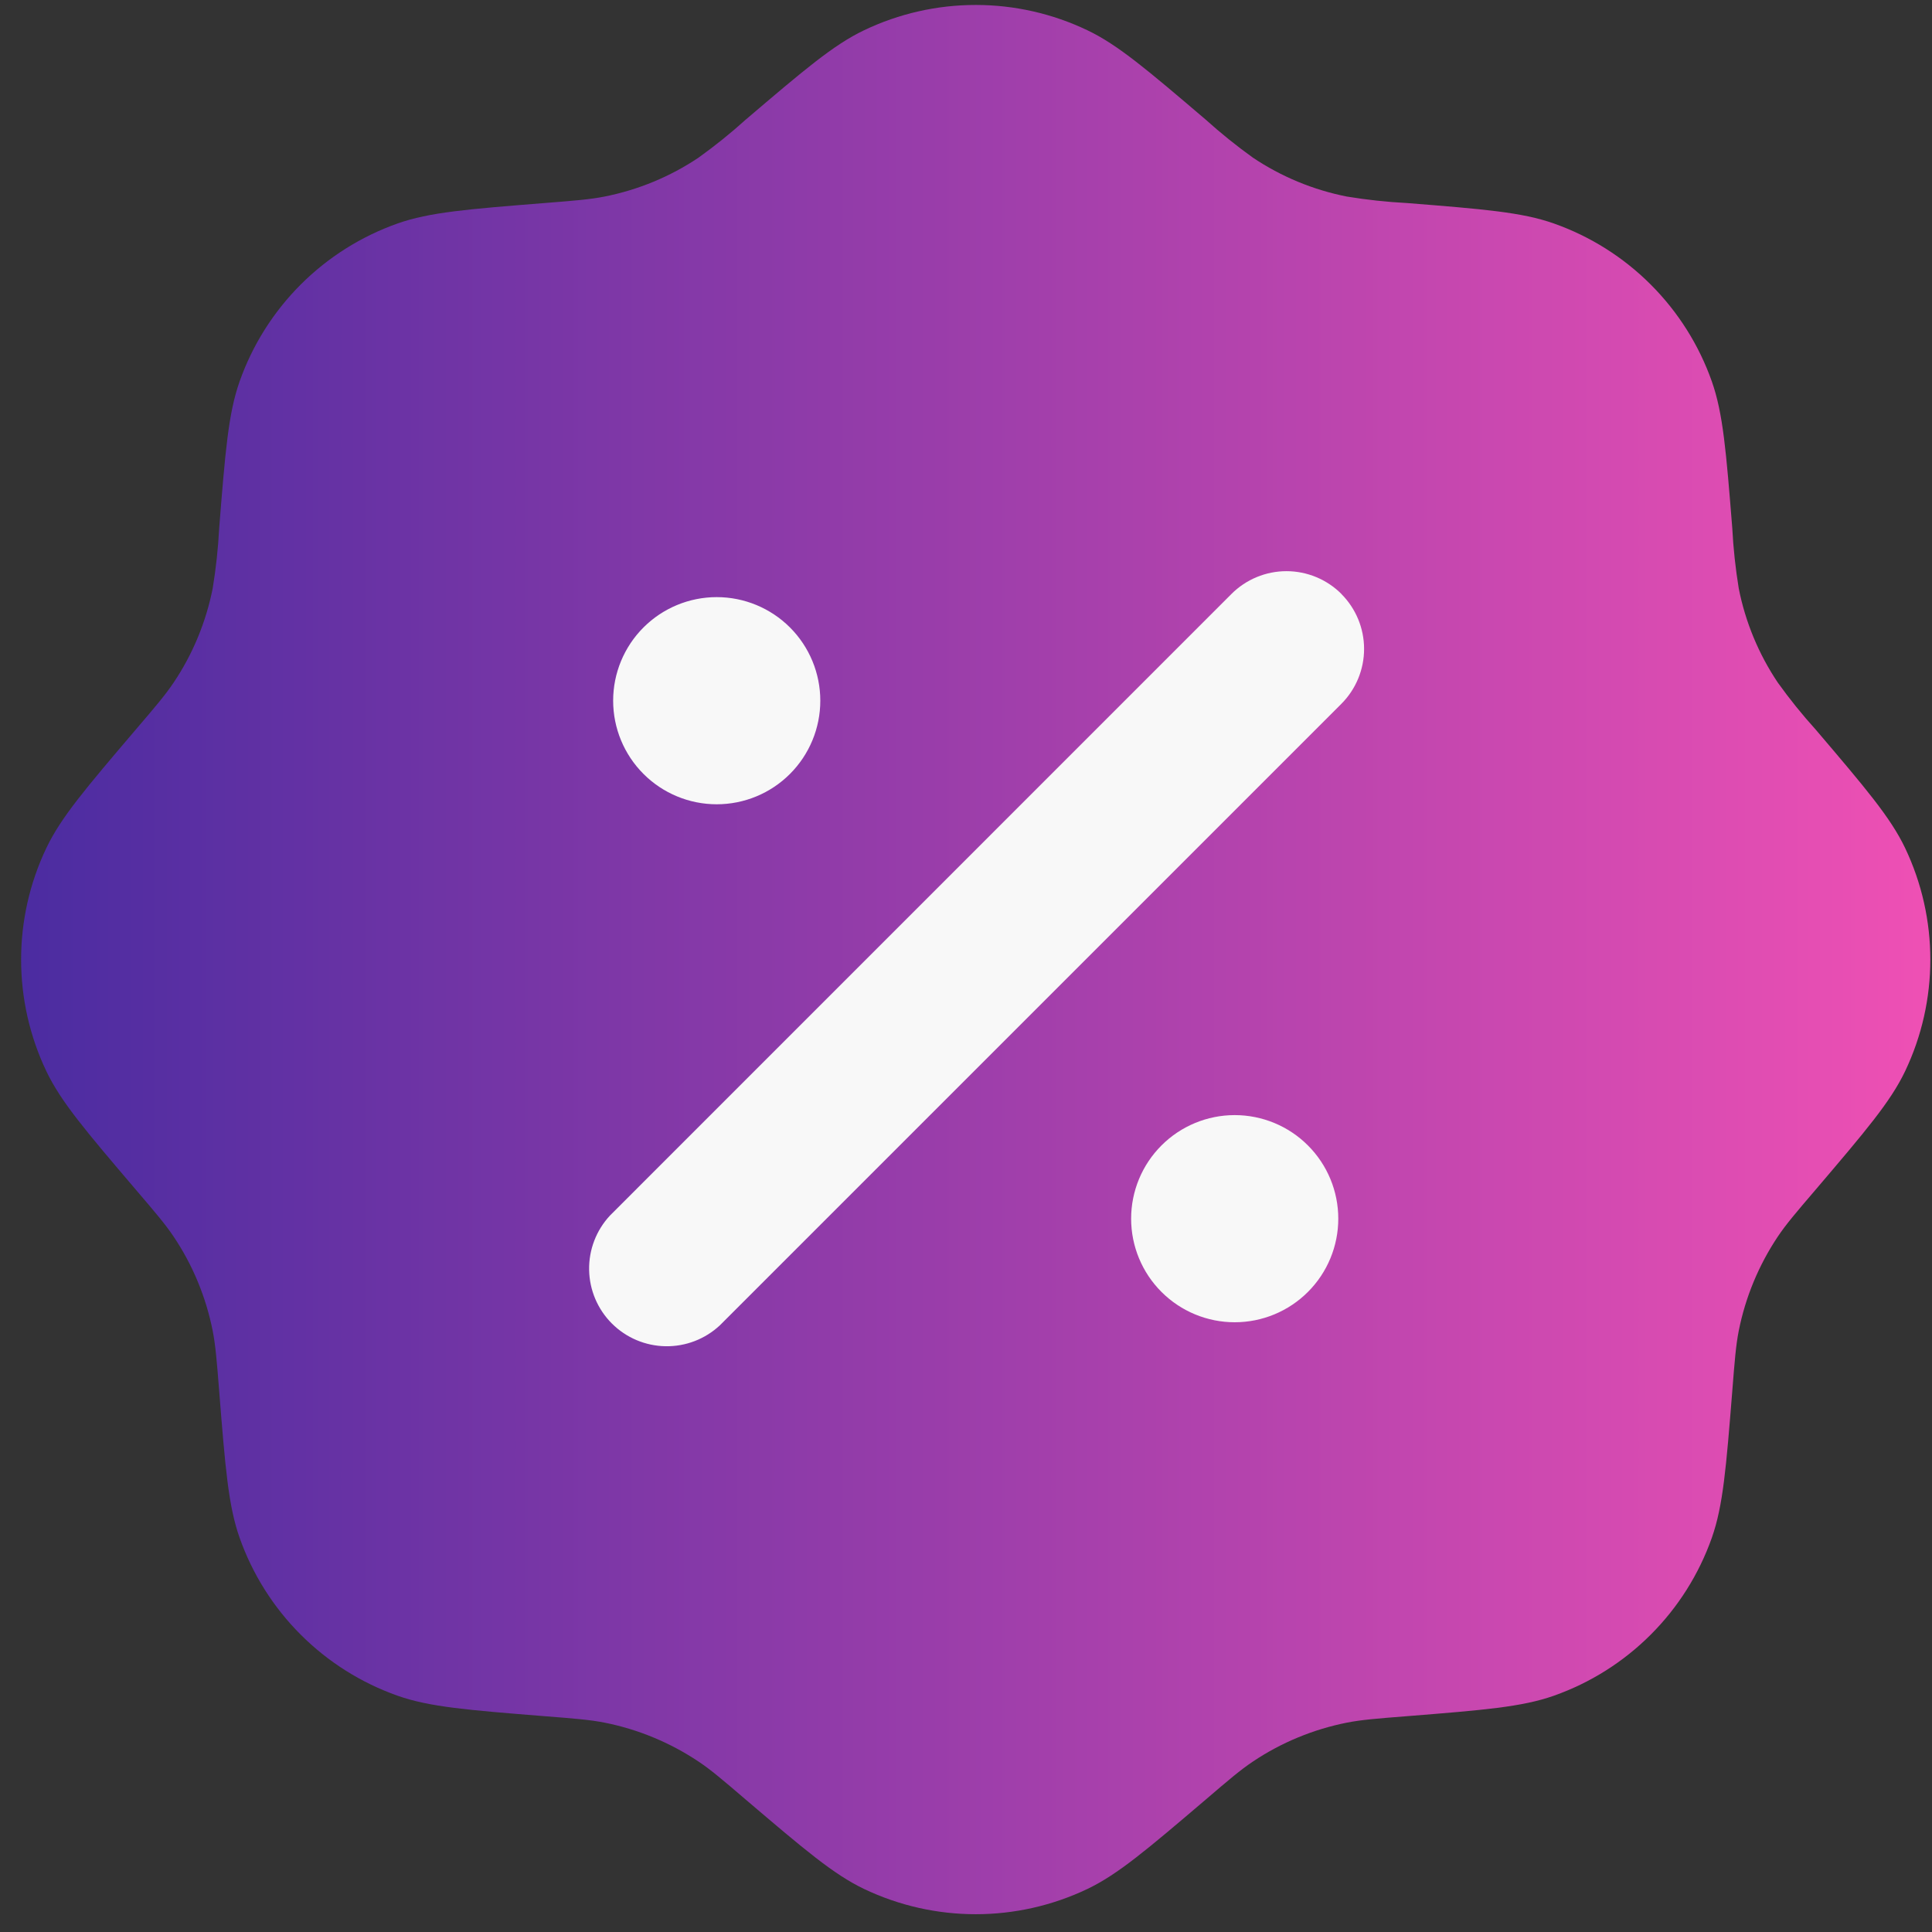 <?xml version="1.0" encoding="UTF-8"?> <svg xmlns="http://www.w3.org/2000/svg" width="85" height="85" viewBox="0 0 85 85" fill="none"><rect x="0" y="0" width="85" height="85" fill="#333333" stroke="none"/> <path d="M32.814 5.259C32.153 5.855 31.459 6.415 30.735 6.934C29.483 7.774 28.076 8.354 26.598 8.648C25.956 8.774 25.284 8.829 23.944 8.934C20.579 9.202 18.895 9.337 17.492 9.832C15.889 10.399 14.432 11.317 13.229 12.52C12.026 13.723 11.108 15.179 10.541 16.783C10.046 18.186 9.911 19.87 9.643 23.235C9.597 24.124 9.502 25.01 9.357 25.889C9.063 27.367 8.483 28.774 7.643 30.026C7.278 30.572 6.841 31.084 5.968 32.105C3.779 34.675 2.683 35.961 2.041 37.305C0.558 40.413 0.558 44.025 2.041 47.133C2.683 48.477 3.779 49.762 5.968 52.332C6.841 53.353 7.278 53.865 7.643 54.411C8.483 55.663 9.063 57.07 9.357 58.548C9.483 59.191 9.538 59.863 9.643 61.203C9.911 64.567 10.046 66.251 10.541 67.654C11.108 69.258 12.026 70.715 13.229 71.917C14.432 73.12 15.889 74.038 17.492 74.605C18.895 75.1 20.579 75.235 23.944 75.504C25.284 75.609 25.956 75.663 26.598 75.789C28.076 76.083 29.483 76.667 30.735 77.503C31.281 77.868 31.794 78.305 32.814 79.179C35.385 81.367 36.67 82.463 38.014 83.106C41.122 84.588 44.734 84.588 47.842 83.106C49.186 82.463 50.471 81.367 53.041 79.179C54.062 78.305 54.574 77.868 55.12 77.503C56.372 76.663 57.779 76.083 59.257 75.789C59.9 75.663 60.572 75.609 61.912 75.504C65.276 75.235 66.96 75.1 68.363 74.605C69.967 74.038 71.424 73.12 72.626 71.917C73.829 70.715 74.748 69.258 75.314 67.654C75.809 66.251 75.944 64.567 76.213 61.203C76.318 59.863 76.372 59.191 76.498 58.548C76.792 57.07 77.376 55.663 78.212 54.411C78.577 53.865 79.014 53.353 79.888 52.332C82.076 49.762 83.172 48.477 83.815 47.133C85.297 44.025 85.297 40.413 83.815 37.305C83.172 35.961 82.076 34.675 79.888 32.105C79.29 31.444 78.73 30.75 78.212 30.026C77.373 28.774 76.79 27.368 76.498 25.889C76.354 25.01 76.259 24.124 76.213 23.235C75.944 19.87 75.809 18.186 75.314 16.783C74.748 15.179 73.829 13.723 72.626 12.52C71.424 11.317 69.967 10.399 68.363 9.832C66.96 9.337 65.276 9.202 61.912 8.934C61.022 8.888 60.136 8.792 59.257 8.648C57.779 8.356 56.372 7.774 55.12 6.934C54.397 6.415 53.703 5.855 53.041 5.259C50.471 3.07 49.186 1.974 47.842 1.332C46.307 0.598 44.628 0.218 42.928 0.218C41.227 0.218 39.548 0.598 38.014 1.332C36.67 1.974 35.385 3.07 32.814 5.259Z" fill="url(#paint0_linear_135_941)"></path> <path d="M59.014 26.132C59.654 26.773 60.014 27.643 60.014 28.549C60.014 29.456 59.654 30.325 59.014 30.966L31.672 58.308C31.024 58.914 30.166 59.244 29.28 59.229C28.393 59.214 27.547 58.856 26.92 58.229C26.293 57.603 25.934 56.757 25.919 55.871C25.903 54.984 26.232 54.127 26.837 53.478L54.179 26.132C54.497 25.814 54.874 25.562 55.289 25.39C55.704 25.218 56.149 25.129 56.599 25.129C57.048 25.129 57.493 25.218 57.908 25.39C58.323 25.562 58.7 25.814 59.018 26.132H59.014ZM58.879 53.617C58.879 54.825 58.399 55.985 57.544 56.839C56.69 57.694 55.531 58.174 54.322 58.174C53.114 58.174 51.954 57.694 51.1 56.839C50.245 55.985 49.765 54.825 49.765 53.617C49.765 52.408 50.245 51.249 51.1 50.395C51.954 49.54 53.114 49.06 54.322 49.06C55.531 49.06 56.69 49.54 57.544 50.395C58.399 51.249 58.879 52.408 58.879 53.617ZM31.533 35.385C32.741 35.385 33.901 34.905 34.755 34.05C35.61 33.195 36.09 32.036 36.09 30.828C36.09 29.619 35.61 28.46 34.755 27.605C33.901 26.751 32.741 26.271 31.533 26.271C30.324 26.271 29.165 26.751 28.311 27.605C27.456 28.46 26.976 29.619 26.976 30.828C26.976 32.036 27.456 33.195 28.311 34.05C29.165 34.905 30.324 35.385 31.533 35.385Z" fill="#F8F8F8"></path> <defs> <linearGradient id="paint0_linear_135_941" x1="84.927" y1="42.218" x2="0.929" y2="42.218" gradientUnits="userSpaceOnUse"> <stop stop-color="#EF50B4"></stop> <stop offset="1" stop-color="#4B2CA1"></stop> </linearGradient> </defs> </svg> 